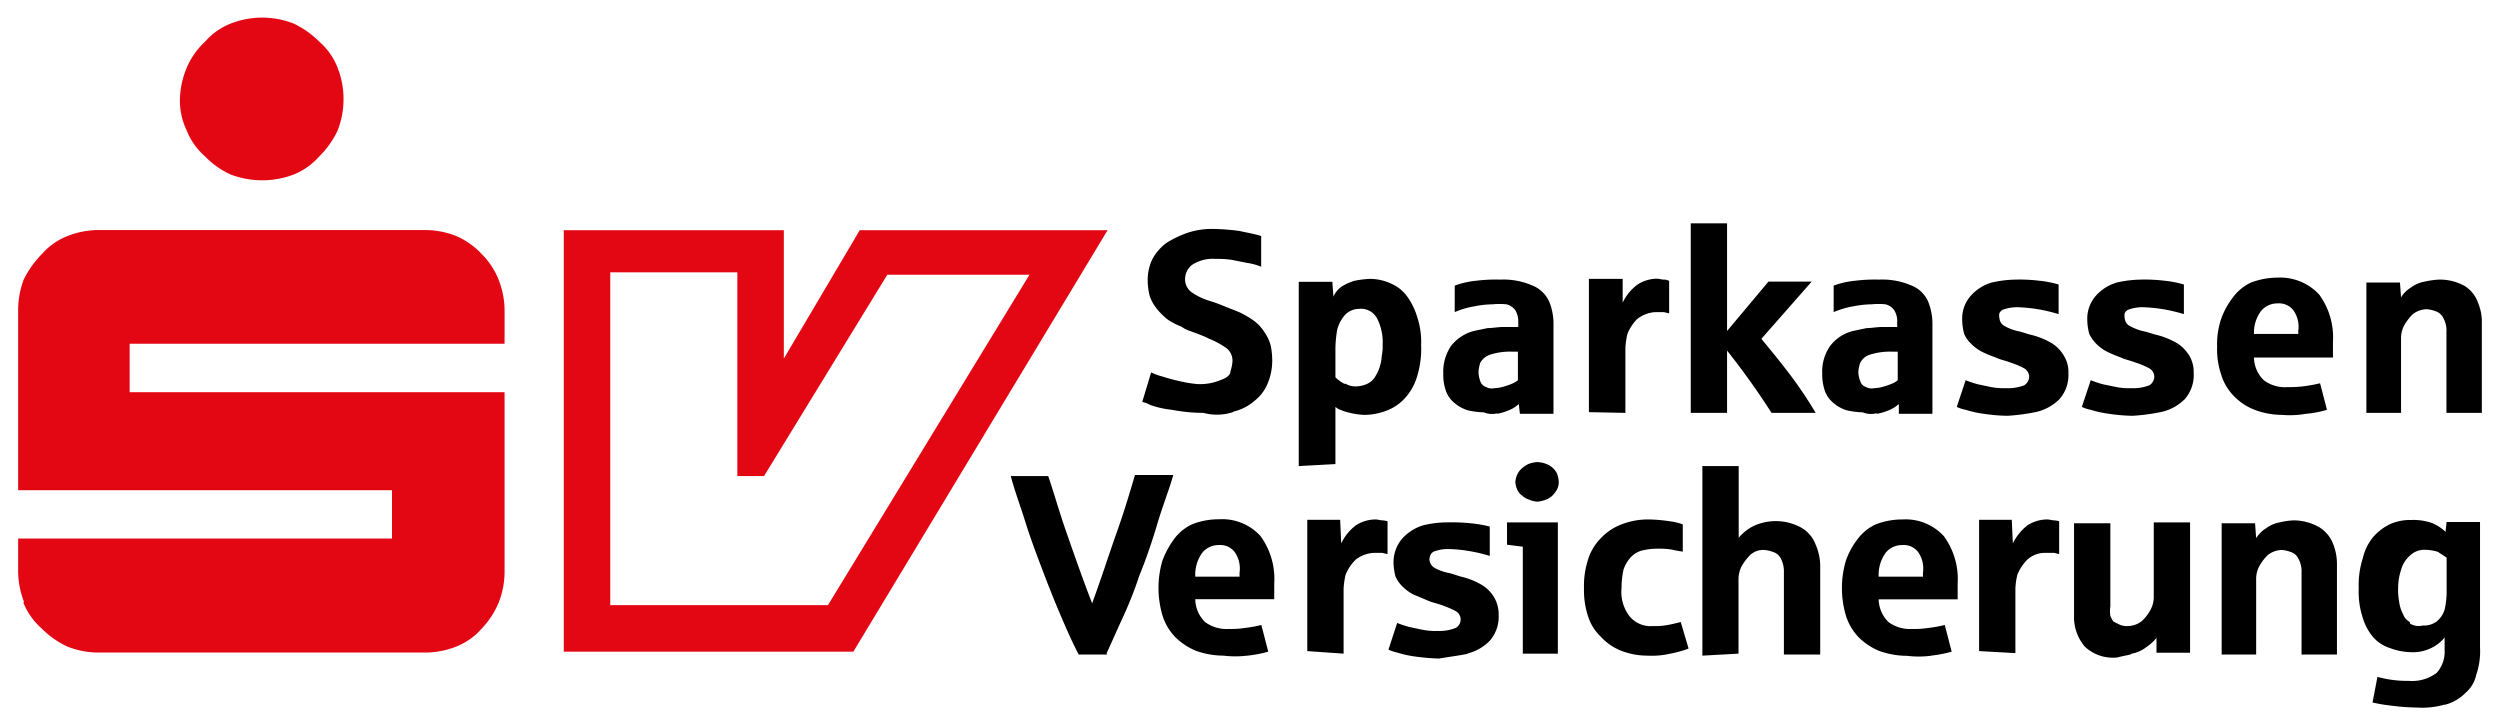 <svg id="Ebene_1" data-name="Ebene 1" xmlns="http://www.w3.org/2000/svg" viewBox="0 0 137.69 40"><defs><style>.cls-1{fill:#e30613}</style></defs><path class="cls-1" d="M10.29 7.2a3.66 3.66 0 0 0 1 1.41 4.62 4.62 0 0 0 1.41 1 4.89 4.89 0 0 0 3.48 0 3.78 3.78 0 0 0 1.41-1 5 5 0 0 0 1-1.41 4.72 4.72 0 0 0 .33-1.74 4.64 4.64 0 0 0-.33-1.74 3.63 3.63 0 0 0-1-1.42 5.06 5.06 0 0 0-1.41-1 4.75 4.75 0 0 0-3.48 0 3.64 3.64 0 0 0-1.41 1 4.12 4.12 0 0 0-1 1.42 4.69 4.69 0 0 0-.38 1.74 3.76 3.76 0 0 0 .38 1.74Zm-9 26a3.78 3.78 0 0 0 1 1.41 4.94 4.94 0 0 0 1.42 1 4.63 4.63 0 0 0 1.73.33h17.95a4.68 4.68 0 0 0 1.74-.33 3.66 3.66 0 0 0 1.41-1 4.7 4.7 0 0 0 .92-1.41 4.64 4.64 0 0 0 .33-1.74V21.6H7.14v-2.67h20.65v-1.79a4.64 4.64 0 0 0-.33-1.74 4.15 4.15 0 0 0-.92-1.4 4.3 4.3 0 0 0-1.41-1 4.68 4.68 0 0 0-1.74-.33H5.45a4.63 4.63 0 0 0-1.73.33 3.63 3.63 0 0 0-1.42 1 5.32 5.32 0 0 0-1 1.41 4.84 4.84 0 0 0-.3 1.73V27h20.59v2.66H1v1.74a4.65 4.65 0 0 0 .32 1.74Z"/><path d="m60.94 36 .81-1.8a21.47 21.47 0 0 0 1-2.5c.38-.92.71-1.9 1-2.88s.66-1.9.87-2.66h-2.11c-.27.92-.59 2-1 3.15s-.82 2.45-1.36 3.92c-.55-1.42-1-2.72-1.42-3.92s-.7-2.23-1-3.09h-2.06c.21.81.54 1.68.81 2.55s.6 1.74.93 2.61.65 1.68 1 2.5.66 1.52 1 2.17h1.58Zm7.77.11a6.59 6.59 0 0 0 1.14-.22l-.38-1.47a6.62 6.62 0 0 1-.87.16 5.06 5.06 0 0 1-.92.06 2 2 0 0 1-1.31-.38 1.8 1.8 0 0 1-.54-1.26h4.35v-.87a4 4 0 0 0-.76-2.61 2.85 2.85 0 0 0-2.28-.92 4 4 0 0 0-1.47.27 2.59 2.59 0 0 0-1 .81 5 5 0 0 0-.65 1.2 5.36 5.36 0 0 0 0 3 3 3 0 0 0 .7 1.2 3.5 3.5 0 0 0 1.14.76 4.57 4.57 0 0 0 1.52.27 5.5 5.5 0 0 0 1.31 0Zm-2.5-5.66a1.16 1.16 0 0 1 .92-.43 1 1 0 0 1 .87.38 1.6 1.6 0 0 1 .27 1.14v.22h-2.44a2.08 2.08 0 0 1 .38-1.31ZM74 36v-3.59a4.64 4.64 0 0 1 .11-.76 2.56 2.56 0 0 1 .55-.82 1.75 1.75 0 0 1 1-.38h.43c.11 0 .22.06.33.06v-1.8a1.15 1.15 0 0 0-.27-.05c-.11 0-.27-.05-.38-.05a2 2 0 0 0-1.09.32 2.68 2.68 0 0 0-.81 1l-.06-1.3H72v7.23l2 .14Zm6.8 0a2.6 2.6 0 0 0 1.25-.71 2 2 0 0 0 .49-1.41 1.85 1.85 0 0 0-.22-.93 2 2 0 0 0-.65-.7 4 4 0 0 0-1.2-.49c-.22-.06-.49-.17-.76-.22a2.62 2.62 0 0 1-.71-.27.56.56 0 0 1-.27-.44.55.55 0 0 1 .06-.27.36.36 0 0 1 .27-.21 2 2 0 0 1 .71-.11 7.33 7.33 0 0 1 1.14.11 7.85 7.85 0 0 1 1.14.27V29a7 7 0 0 0-1.05-.18 10.38 10.38 0 0 0-1.3-.05 5.64 5.64 0 0 0-1.31.16 2.55 2.55 0 0 0-1.14.71 2 2 0 0 0-.5 1.36 3.47 3.47 0 0 0 .11.76 1.94 1.94 0 0 0 .38.54 2.45 2.45 0 0 0 .6.44l.76.32c.22.11.54.17.81.27a5.36 5.36 0 0 1 .77.33.53.53 0 0 1 0 .92 2.39 2.39 0 0 1-1 .17 3.69 3.69 0 0 1-.81-.06l-.76-.16a6.37 6.37 0 0 1-.66-.22l-.48 1.47a2.4 2.4 0 0 0 .48.16 5.9 5.9 0 0 0 1 .22 11.57 11.57 0 0 0 1.31.11c.65-.11 1.08-.16 1.63-.27Zm5 0v-7.23H83V30l.87.11V36Zm-.66-8.48a1 1 0 0 0 .49-.38.88.88 0 0 0 .22-.6 1.5 1.5 0 0 0-.11-.49 1.11 1.11 0 0 0-.43-.43 1.47 1.47 0 0 0-.65-.17 1.66 1.66 0 0 0-.49.11 1.52 1.52 0 0 0-.49.38 1.15 1.15 0 0 0-.22.6 1.24 1.24 0 0 0 .11.44.76.76 0 0 0 .27.32 1 1 0 0 0 .38.22 1.36 1.36 0 0 0 .44.11 1.67 1.67 0 0 0 .48-.11ZM92 36a5.94 5.94 0 0 0 1-.28l-.43-1.46c-.22.05-.43.11-.71.16a3.69 3.69 0 0 1-.81.06 1.5 1.5 0 0 1-1.31-.55 2.2 2.2 0 0 1-.43-1.57 4.5 4.5 0 0 1 .11-1 1.92 1.92 0 0 1 .38-.65 1.28 1.28 0 0 1 .6-.38 3.42 3.42 0 0 1 .87-.11 4.41 4.41 0 0 1 .81.05 5.92 5.92 0 0 0 .6.11v-1.5a3.31 3.31 0 0 0-.71-.17 8.77 8.77 0 0 0-1.14-.1 4 4 0 0 0-1.52.27 3 3 0 0 0-1.14.76 2.85 2.85 0 0 0-.71 1.19 4.71 4.71 0 0 0-.22 1.58 4.54 4.54 0 0 0 .22 1.52 2.61 2.61 0 0 0 .71 1.14 3 3 0 0 0 1.09.76 4 4 0 0 0 1.46.28A4.59 4.59 0 0 0 92 36Zm3.75 0v-4.13a1.6 1.6 0 0 1 .16-.66 3 3 0 0 1 .49-.65 1.05 1.05 0 0 1 .76-.27 1.66 1.66 0 0 1 .49.11.7.7 0 0 1 .44.38 1.56 1.56 0 0 1 .16.76v4.51h2v-4.94A3 3 0 0 0 100 30a1.8 1.8 0 0 0-.76-.92 2.91 2.91 0 0 0-2.66-.11 2.51 2.51 0 0 0-.82.65v-3.95h-2v10.44l2-.11Zm10.6.11a6.59 6.59 0 0 0 1.14-.22l-.38-1.47a6.62 6.62 0 0 1-.87.16 5.06 5.06 0 0 1-.92.06 2 2 0 0 1-1.31-.38 1.8 1.8 0 0 1-.54-1.25h4.35v-.87a4 4 0 0 0-.76-2.61 2.85 2.85 0 0 0-2.28-.92 4 4 0 0 0-1.47.27 2.59 2.59 0 0 0-1 .81 4.19 4.19 0 0 0-.65 1.2 5.36 5.36 0 0 0 0 3 3 3 0 0 0 .7 1.2 3.5 3.5 0 0 0 1.14.76 4.57 4.57 0 0 0 1.52.27 5.5 5.5 0 0 0 1.31 0Zm-2.5-5.66a1.16 1.16 0 0 1 .92-.43 1 1 0 0 1 .87.38 1.6 1.6 0 0 1 .27 1.14v.22h-2.44a2.08 2.08 0 0 1 .38-1.31ZM111 36v-3.59a3.76 3.76 0 0 1 .11-.76 2.52 2.52 0 0 1 .54-.82 1.43 1.43 0 0 1 1-.38h.44c.11 0 .21.06.32.06v-1.8a1.15 1.15 0 0 0-.27-.05c-.11 0-.27-.05-.38-.05a2 2 0 0 0-1.09.32 2.78 2.78 0 0 0-.81 1l-.06-1.3H109v7.23l2 .11Zm6.41 0a1.78 1.78 0 0 0 .76-.33 2.58 2.58 0 0 0 .6-.54v.82h1.85v-7.18h-2v4.13a1.42 1.42 0 0 1-.16.65 2.36 2.36 0 0 1-.49.65 1.27 1.27 0 0 1-.76.28 1 1 0 0 1-.43-.06l-.33-.16c-.11-.06-.16-.22-.22-.33a1.77 1.77 0 0 1 0-.54v-4.57h-2v5.06a2.51 2.51 0 0 0 .6 1.74 2.26 2.26 0 0 0 1.79.59c.17-.05.44-.1.71-.16Zm6.85 0v-4.13a1.46 1.46 0 0 1 .16-.66 2.7 2.7 0 0 1 .49-.65 1.33 1.33 0 0 1 .76-.27 1.73 1.73 0 0 1 .49.11.68.68 0 0 1 .43.38 1.4 1.4 0 0 1 .17.76v4.51h1.95v-4.94a3 3 0 0 0-.21-1.15 1.85 1.85 0 0 0-.76-.92 2.88 2.88 0 0 0-1.42-.38 3.86 3.86 0 0 0-.76.11 1.78 1.78 0 0 0-.76.33 1.64 1.64 0 0 0-.54.54l-.06-.82h-1.84v7.23h1.9Zm10.38 2.82a2.43 2.43 0 0 0 1.14-.65 1.79 1.79 0 0 0 .6-1 4 4 0 0 0 .21-1.52v-6.9h-1.84l-.06.54a2.47 2.47 0 0 0-.76-.49 3.14 3.14 0 0 0-1.14-.16 2.72 2.72 0 0 0-1.14.22 2.89 2.89 0 0 0-.93.7 2.82 2.82 0 0 0-.59 1.2 4.77 4.77 0 0 0-.22 1.63 4.56 4.56 0 0 0 .22 1.63 2.91 2.91 0 0 0 .59 1.09 2.09 2.09 0 0 0 .93.59 3.45 3.45 0 0 0 1.14.22 2.24 2.24 0 0 0 1.09-.22 2.11 2.11 0 0 0 .76-.59v.7a1.73 1.73 0 0 1-.44 1.25 2.24 2.24 0 0 1-1.52.44 6.2 6.2 0 0 1-1.74-.22l-.27 1.41a8.54 8.54 0 0 0 1 .17 12.28 12.28 0 0 0 1.47.11 4.45 4.45 0 0 0 1.52-.17Zm-1.91-4.56a.79.79 0 0 1-.38-.44 1.91 1.91 0 0 1-.21-.65 3.69 3.69 0 0 1-.06-.81 3.19 3.19 0 0 1 .17-1 1.58 1.58 0 0 1 .48-.76 1.14 1.14 0 0 1 .82-.32 2.58 2.58 0 0 1 .71.11l.49.32v2a4.59 4.59 0 0 1-.11.87 1.37 1.37 0 0 1-.44.65 1.16 1.16 0 0 1-.76.22.91.91 0 0 1-.71-.11ZM67.89 22.68a2.72 2.72 0 0 0 1.2-.6 2.36 2.36 0 0 0 .71-.92 3.26 3.26 0 0 0 .27-1.25 4.5 4.5 0 0 0-.07-.81 2.2 2.2 0 0 0-.33-.76 2.38 2.38 0 0 0-.59-.66 5.38 5.38 0 0 0-.71-.43c-.22-.11-.54-.22-.93-.38a8.53 8.53 0 0 0-.92-.33 3.53 3.53 0 0 1-.87-.43.87.87 0 0 1-.38-.71 1 1 0 0 1 .38-.81 2.08 2.08 0 0 1 1.31-.33 5.44 5.44 0 0 1 .87.05l.86.17a3.32 3.32 0 0 1 .77.21V13c-.33-.11-.71-.17-1.2-.28a12.23 12.23 0 0 0-1.41-.11 4.21 4.21 0 0 0-1.47.22 5.76 5.76 0 0 0-1.14.55 2.78 2.78 0 0 0-.76.87 2.64 2.64 0 0 0-.27 1.19 3.59 3.59 0 0 0 .1.82 2.1 2.1 0 0 0 .33.65 3.54 3.54 0 0 0 .44.49 1.94 1.94 0 0 0 .54.38c.16.11.38.16.54.27s.33.16.49.22.6.21.93.38a4.75 4.75 0 0 1 .92.49.87.87 0 0 1 .38.76 2.15 2.15 0 0 1-.11.54c0 .22-.22.38-.54.49a2.89 2.89 0 0 1-1.31.22A6.72 6.72 0 0 1 65 21a10.58 10.58 0 0 1-1-.27 3 3 0 0 1-.6-.22l-.49 1.63a1.35 1.35 0 0 1 .43.16 5.16 5.16 0 0 0 1.2.27 9.33 9.33 0 0 0 1.74.17 2.86 2.86 0 0 0 1.68-.06Zm5.66 2.88v-3.15a.83.83 0 0 0 .27.16 3.18 3.18 0 0 0 .54.17 4 4 0 0 0 .76.11 3.44 3.44 0 0 0 1.36-.28 2.58 2.58 0 0 0 1-.76 3.11 3.11 0 0 0 .6-1.19 5.12 5.12 0 0 0 .19-1.62 4.33 4.33 0 0 0-.21-1.52 3.77 3.77 0 0 0-.55-1.14 2.14 2.14 0 0 0-.87-.71 2.78 2.78 0 0 0-1.19-.27 5.18 5.18 0 0 0-.87.11 2.72 2.72 0 0 0-.71.33 1.31 1.31 0 0 0-.43.54l-.06-.82h-1.85v10.15l2-.11Zm.54-4.4a1.94 1.94 0 0 1-.54-.38v-1.63a6.42 6.42 0 0 1 .1-1 2 2 0 0 1 .44-.82 1.1 1.1 0 0 1 .76-.32 1 1 0 0 1 1 .54 2.87 2.87 0 0 1 .3 1.45 2.43 2.43 0 0 1-.05.6 2.11 2.11 0 0 1-.11.6 1.9 1.9 0 0 1-.22.49 1 1 0 0 1-.43.43 1.51 1.51 0 0 1-.71.16 1 1 0 0 1-.54-.16Zm8.37 1.63a3 3 0 0 0 .7-.22 1.66 1.66 0 0 0 .49-.32l.06.54h1.85V17.9a3.26 3.26 0 0 0-.22-1.25 1.71 1.71 0 0 0-.93-.92 4 4 0 0 0-1.79-.33 8.66 8.66 0 0 0-1.3.06 4.86 4.86 0 0 0-1.2.27v1.46a4.71 4.71 0 0 1 1.09-.32 5.35 5.35 0 0 1 1-.11 3.89 3.89 0 0 1 .76 0 .86.86 0 0 1 .49.33 1.22 1.22 0 0 1 .16.65v.27h-.82c-.32 0-.59.06-.87.06l-.76.16a2.34 2.34 0 0 0-1.25.82 2.54 2.54 0 0 0-.43 1.52 2.65 2.65 0 0 0 .16 1 1.52 1.52 0 0 0 .49.65 2 2 0 0 0 .71.38 4.49 4.49 0 0 0 .87.11 1.19 1.19 0 0 0 .76.05Zm-.6-1.47a.5.5 0 0 1-.33-.32 1.71 1.71 0 0 1-.1-.49 2.05 2.05 0 0 1 .1-.54 1 1 0 0 1 .55-.44 3.6 3.6 0 0 1 1.25-.16h.27v1.57a1.27 1.27 0 0 1-.27.17 3.54 3.54 0 0 1-.44.16 2.07 2.07 0 0 1-.6.11.6.6 0 0 1-.43-.06Zm7.66 1.42v-3.59a4.64 4.64 0 0 1 .11-.76 2.52 2.52 0 0 1 .54-.82 1.81 1.81 0 0 1 1-.38h.43c.11 0 .22.06.33.06v-1.79c-.06 0-.11-.06-.27-.06s-.28-.05-.38-.05a2 2 0 0 0-1.09.32 2.66 2.66 0 0 0-.82 1v-1.31h-1.86v7.34Zm5.6 0v-3.43a41.28 41.28 0 0 1 2.45 3.43H100a23 23 0 0 0-1.63-2.39c-.55-.71-1-1.25-1.36-1.69l2.77-3.15H97.4l-2.28 2.72V12.3h-2v10.44Zm8.26.05a3.22 3.22 0 0 0 .71-.22 1.8 1.8 0 0 0 .49-.32v.54h1.85V17.9a3.26 3.26 0 0 0-.22-1.25 1.66 1.66 0 0 0-.92-.92 4.07 4.07 0 0 0-1.8-.33 8.66 8.66 0 0 0-1.3.06 4.86 4.86 0 0 0-1.2.27v1.46a4.71 4.71 0 0 1 1.09-.32 5.45 5.45 0 0 1 1-.11 3.89 3.89 0 0 1 .76 0 .83.83 0 0 1 .49.33 1.14 1.14 0 0 1 .16.65v.27h-.81c-.33 0-.6.06-.87.06l-.76.16a2.26 2.26 0 0 0-1.25.82 2.47 2.47 0 0 0-.44 1.52 2.87 2.87 0 0 0 .16 1 1.6 1.6 0 0 0 .49.65 2 2 0 0 0 .71.38 4.49 4.49 0 0 0 .87.11 1.21 1.21 0 0 0 .76.05Zm-.6-1.47a.47.47 0 0 1-.32-.32 1.45 1.45 0 0 1-.11-.49 1.73 1.73 0 0 1 .11-.54.89.89 0 0 1 .54-.44 3.64 3.64 0 0 1 1.25-.16h.27v1.57a1.05 1.05 0 0 1-.27.17 3.54 3.54 0 0 1-.44.16 2.06 2.06 0 0 1-.59.11.66.66 0 0 1-.44-.06Zm9.4 1.36a2.62 2.62 0 0 0 1.25-.7 2 2 0 0 0 .49-1.42 1.72 1.72 0 0 0-.22-.92 2.11 2.11 0 0 0-.65-.71 4.22 4.22 0 0 0-1.19-.49c-.22-.05-.49-.16-.76-.21a2.84 2.84 0 0 1-.71-.28.54.54 0 0 1-.27-.43.64.64 0 0 1 0-.27.41.41 0 0 1 .27-.22 2.29 2.29 0 0 1 .71-.11 8.79 8.79 0 0 1 1.14.11 9.41 9.41 0 0 1 1.14.27v-1.63a5.74 5.74 0 0 0-1.08-.21 8.8 8.8 0 0 0-1.3-.06 6.23 6.23 0 0 0-1.3.16 2.45 2.45 0 0 0-1.14.71 1.89 1.89 0 0 0-.49 1.36 3 3 0 0 0 .11.76 1.6 1.6 0 0 0 .38.54 2.33 2.33 0 0 0 .59.44 7.17 7.17 0 0 0 .77.32c.21.11.54.17.81.28a4.34 4.34 0 0 1 .76.32.56.56 0 0 1 .27.44.59.59 0 0 1-.27.49 2.53 2.53 0 0 1-1 .16 3.82 3.82 0 0 1-.82-.06l-.76-.16a6.15 6.15 0 0 1-.65-.22l-.49 1.47a2 2 0 0 0 .49.16 5.67 5.67 0 0 0 1 .22 9.5 9.5 0 0 0 1.3.11 10.93 10.93 0 0 0 1.63-.22Zm6.9 0a2.62 2.62 0 0 0 1.25-.7 2 2 0 0 0 .49-1.42 1.81 1.81 0 0 0-.21-.92 2.14 2.14 0 0 0-.66-.71 4.22 4.22 0 0 0-1.19-.49c-.22-.05-.49-.16-.76-.21a3 3 0 0 1-.71-.28.54.54 0 0 1-.27-.43.64.64 0 0 1 0-.27.41.41 0 0 1 .28-.22 2.21 2.21 0 0 1 .7-.11 8.79 8.79 0 0 1 1.14.11 9.41 9.41 0 0 1 1.14.27v-1.63a5.74 5.74 0 0 0-1.08-.21 8.8 8.8 0 0 0-1.31-.06 6.23 6.23 0 0 0-1.3.16 2.45 2.45 0 0 0-1.14.71 1.89 1.89 0 0 0-.49 1.36 3 3 0 0 0 .11.76 1.94 1.94 0 0 0 .38.54 2.22 2.22 0 0 0 .6.44 7 7 0 0 0 .76.32c.21.11.54.17.81.28a4 4 0 0 1 .76.32.54.54 0 0 1 .27.44.57.57 0 0 1-.27.49 2.49 2.49 0 0 1-1 .16 3.69 3.69 0 0 1-.81-.06l-.77-.16a6.15 6.15 0 0 1-.65-.22l-.49 1.47a2 2 0 0 0 .49.16 5.9 5.9 0 0 0 1 .22 9.64 9.64 0 0 0 1.3.11 10.75 10.75 0 0 0 1.63-.22Zm7.94.11a5.77 5.77 0 0 0 1.14-.22l-.38-1.46c-.22.05-.49.11-.87.16a6.06 6.06 0 0 1-.92.05 1.93 1.93 0 0 1-1.31-.38 1.78 1.78 0 0 1-.54-1.25h4.35v-.87a4 4 0 0 0-.76-2.6 2.93 2.93 0 0 0-2.28-.93 4.18 4.18 0 0 0-1.47.27 2.61 2.61 0 0 0-1 .82 4.27 4.27 0 0 0-.65 1.19 4.36 4.36 0 0 0-.22 1.53 4.34 4.34 0 0 0 .22 1.52 2.87 2.87 0 0 0 .7 1.19 3.21 3.21 0 0 0 1.14.76 4.33 4.33 0 0 0 1.52.28 5 5 0 0 0 1.31-.06Zm-2.5-5.65a1.16 1.16 0 0 1 .92-.43 1 1 0 0 1 .87.38 1.57 1.57 0 0 1 .27 1.14v.16h-2.44a2 2 0 0 1 .38-1.25Zm7.72 5.6v-4.13a1.46 1.46 0 0 1 .16-.66 2.7 2.7 0 0 1 .49-.65 1.33 1.33 0 0 1 .76-.27 1.81 1.81 0 0 1 .49.11.71.71 0 0 1 .43.38 1.4 1.4 0 0 1 .17.76v4.46h1.95v-4.95a2.72 2.72 0 0 0-.22-1.14 1.76 1.76 0 0 0-.76-.92 2.83 2.83 0 0 0-1.41-.33 4.64 4.64 0 0 0-.76.11 1.78 1.78 0 0 0-.76.33 1.55 1.55 0 0 0-.54.54l-.06-.82h-1.85v7.18Z"/><path class="cls-1" d="M31.05 12.68h12.12v7.07l4.18-7.07H61L47 35.89H31.05V12.68Zm2.55 20.65h12l11.1-18.2h-7.83l-6.79 11.09h-1.47V15h-7v18.33Z"/></svg>
